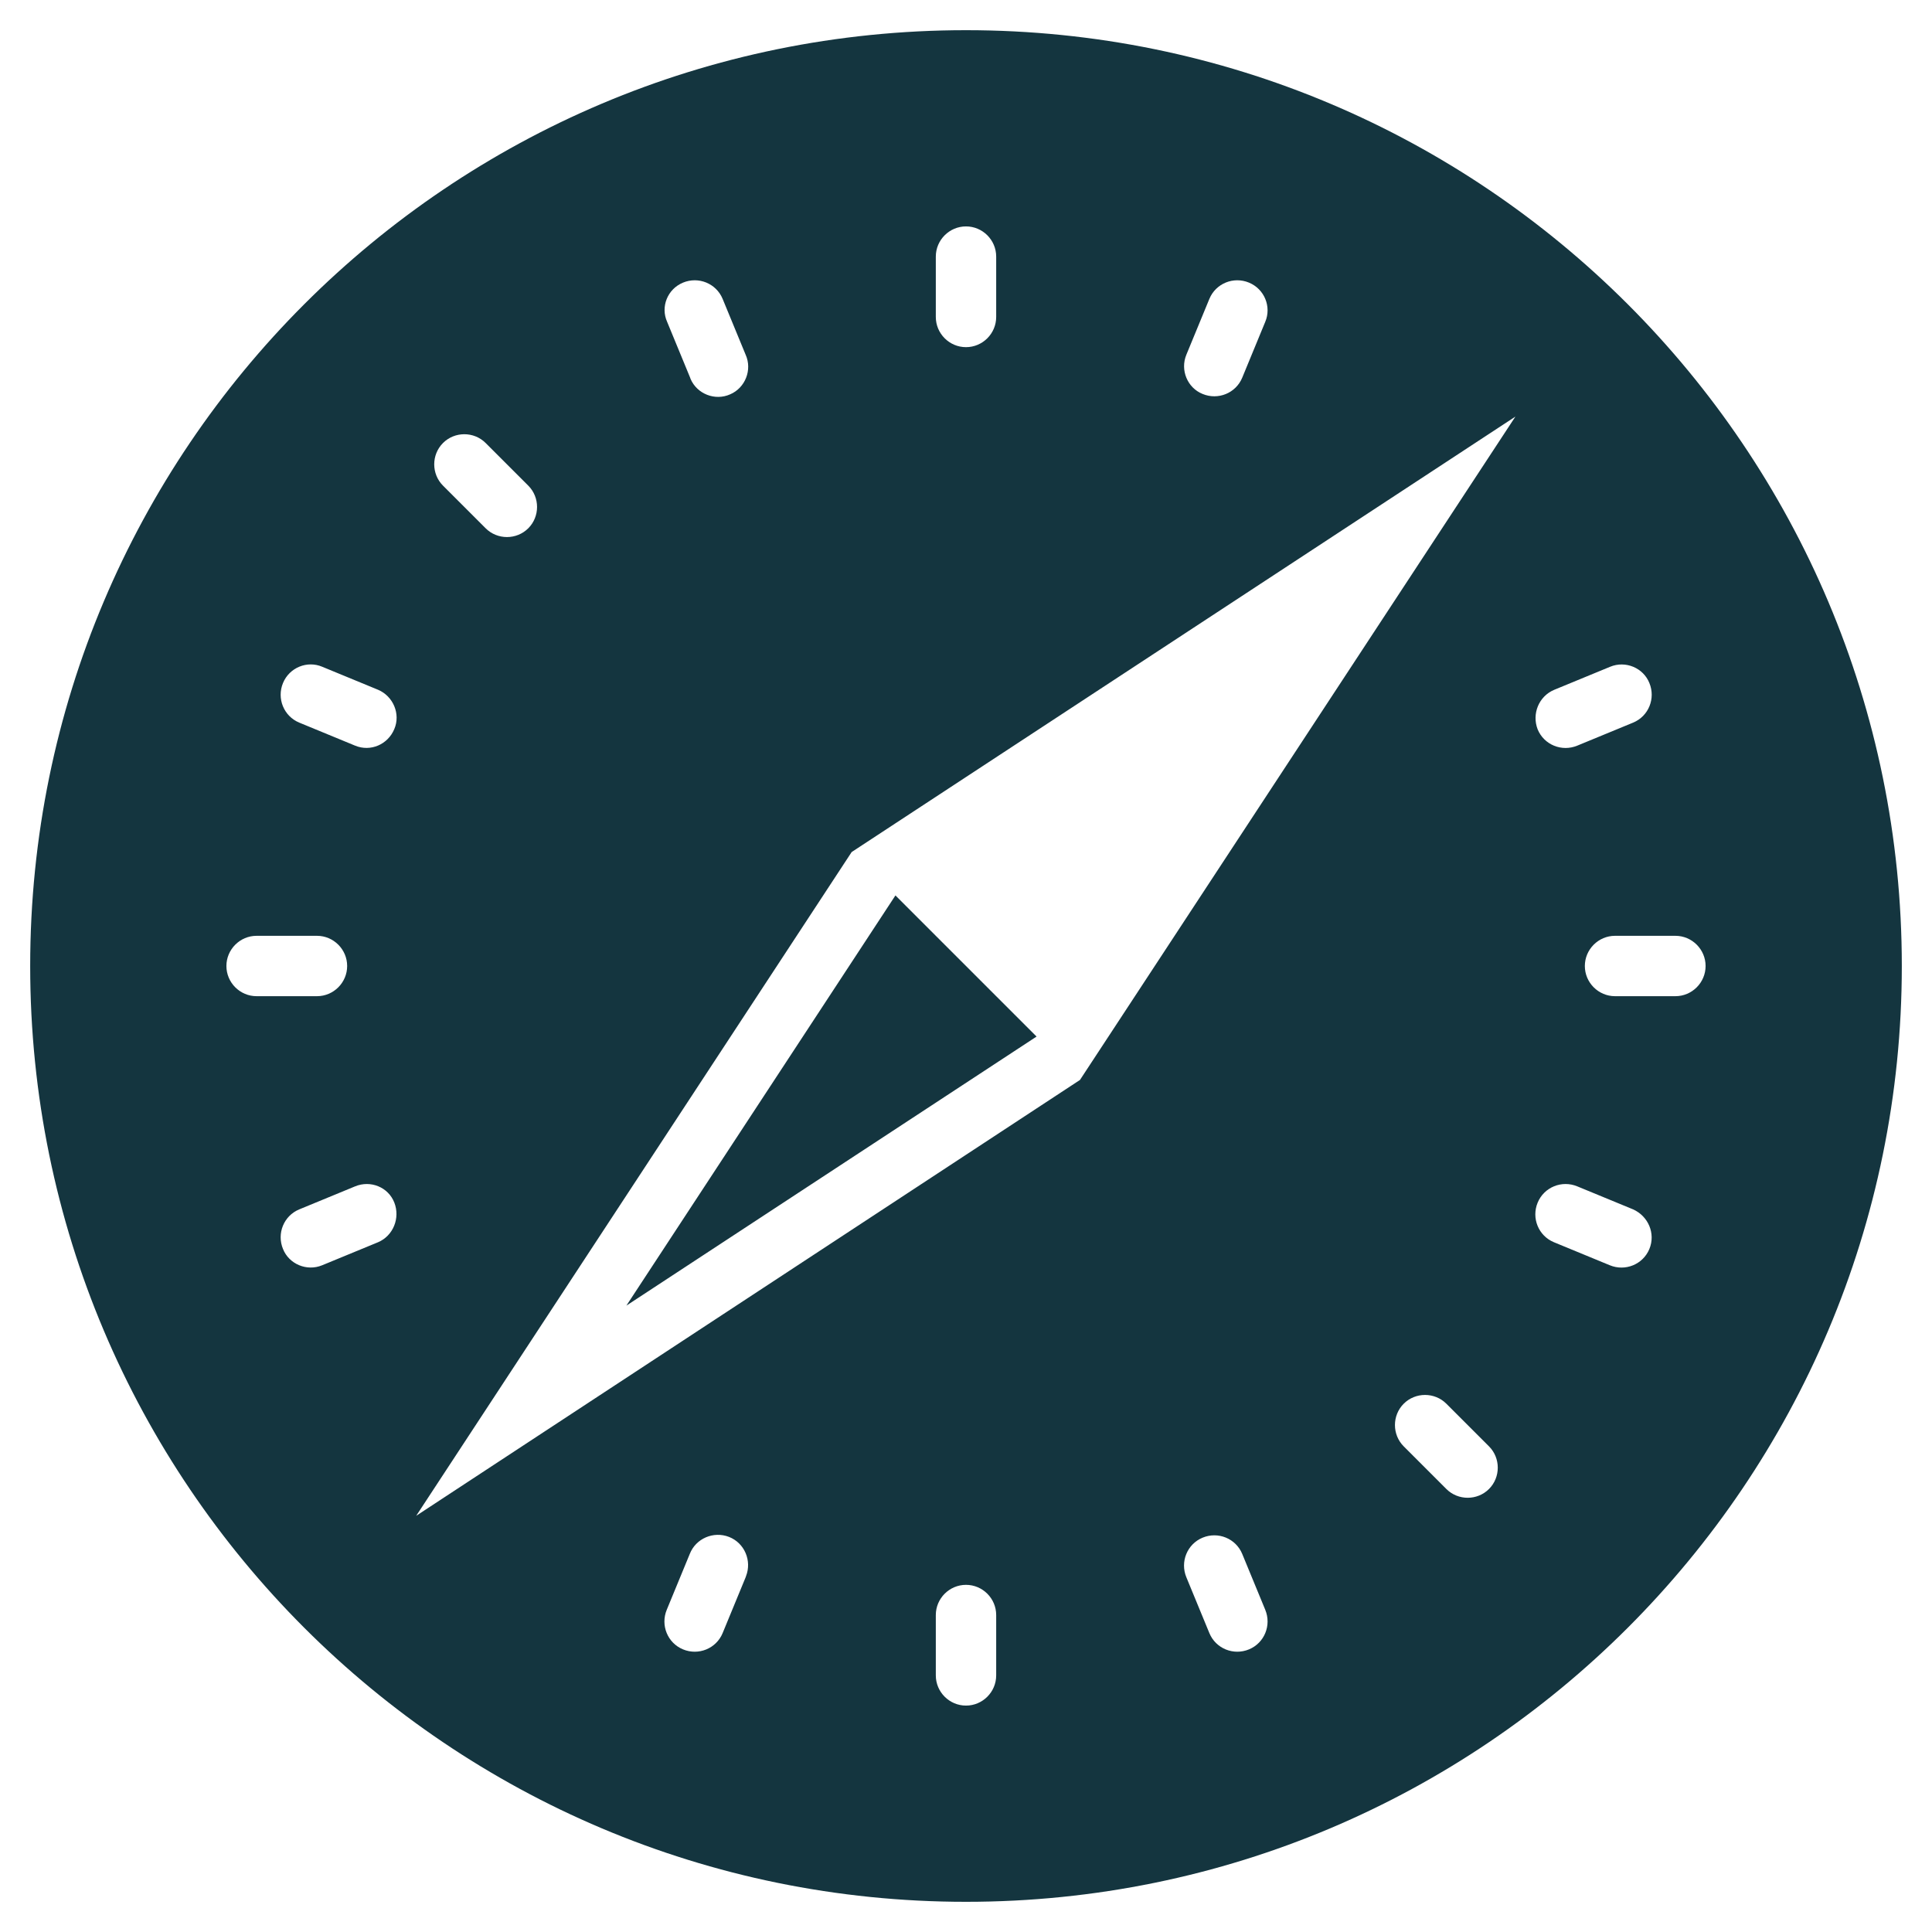 <?xml version="1.0" encoding="utf-8"?>
<!-- Generator: Adobe Illustrator 27.8.0, SVG Export Plug-In . SVG Version: 6.00 Build 0)  -->
<svg version="1.1" id="Laag_1" xmlns="http://www.w3.org/2000/svg" xmlns:xlink="http://www.w3.org/1999/xlink" x="0px" y="0px"
	 viewBox="0 0 512 512" style="enable-background:new 0 0 512 512;" xml:space="preserve">
<style type="text/css">
	.st0{fill:#14353F;}
</style>
<path class="st0" d="M274.7,274.7l-37.4-37.4L166,346L274.7,274.7z M256,8C119,8,8,119,8,256s111,248,248,248s248-111,248-248
	S393,8,256,8z M411.9,182.8l14.8-6.1c4.1-1.7,8.8,0.3,10.4,4.3c0,0,0,0,0,0l0,0c1.7,4.1-0.2,8.8-4.3,10.5c0,0,0,0,0,0l-14.8,6.1
	c-4.1,1.7-8.8-0.2-10.5-4.3l0,0C405.9,189.2,407.8,184.5,411.9,182.8z M314.4,94l6.1-14.8c1.7-4.1,6.4-6,10.5-4.3l0,0
	c4.1,1.7,6,6.4,4.3,10.4l-6.1,14.8c-1.7,4.1-6.4,6-10.5,4.3l0,0C314.7,102.8,312.7,98.1,314.4,94C314.4,94,314.4,94,314.4,94z
	 M256,60L256,60c4.4,0,8,3.6,8,8v16c0,4.4-3.6,8-8,8l0,0c-4.4,0-8-3.6-8-8V68C248,63.6,251.6,60,256,60z M181,74.9
	c4.1-1.7,8.8,0.2,10.5,4.3c0,0,0,0,0,0l6.1,14.8c1.8,4-0.1,8.8-4.1,10.5c-4,1.8-8.8-0.1-10.5-4.1c0-0.1-0.1-0.2-0.1-0.3l-6.1-14.8
	C175,81.3,176.9,76.6,181,74.9z M117.4,117.4L117.4,117.4c3.1-3.1,8.2-3.1,11.3,0l11.3,11.3c3.1,3.1,3.1,8.2,0,11.3l0,0
	c-3.1,3.1-8.2,3.1-11.3,0l-11.3-11.3C114.3,125.6,114.3,120.5,117.4,117.4L117.4,117.4z M60,256L60,256c0-4.4,3.6-8,8-8h16
	c4.4,0,8,3.6,8,8l0,0c0,4.4-3.6,8-8,8H68C63.6,264,60,260.4,60,256z M100.2,329.2l-14.8,6.1c-4.1,1.7-8.8-0.3-10.4-4.3c0,0,0,0,0,0
	l0,0c-1.7-4.1,0.2-8.8,4.3-10.5c0,0,0,0,0,0l14.8-6.1c4.1-1.7,8.8,0.2,10.4,4.3l0,0C106.1,322.8,104.2,327.5,100.2,329.2z
	 M104.5,193.2L104.5,193.2c-1.7,4.1-6.3,6.1-10.4,4.4c0,0,0,0,0,0l-14.8-6.1c-4.1-1.7-6-6.4-4.3-10.5l0,0c1.7-4.1,6.4-6,10.4-4.3
	l14.8,6.1C104.2,184.5,106.2,189.2,104.5,193.2L104.5,193.2z M197.6,418l-6.1,14.8c-1.7,4.1-6.4,6-10.5,4.3c-4.1-1.7-6-6.4-4.3-10.5
	l6.1-14.8c1.6-4.1,6.3-6.1,10.4-4.5c4.1,1.6,6.1,6.3,4.5,10.4C197.7,417.8,197.6,417.9,197.6,418z M264,444c0,4.4-3.6,8-8,8l0,0
	c-4.4,0-8-3.6-8-8v-16c0-4.4,3.6-8,8-8l0,0c4.4,0,8,3.6,8,8V444z M331,437.1L331,437.1c-4.1,1.7-8.8-0.2-10.5-4.3c0,0,0,0,0,0
	l-6.1-14.8c-1.7-4.1,0.2-8.8,4.3-10.5l0,0c4.1-1.7,8.8,0.2,10.5,4.3l6.1,14.8C337,430.7,335.1,435.4,331,437.1z M394.6,394.6
	L394.6,394.6c-3.1,3.1-8.2,3.1-11.3,0L372,383.3c-3.1-3.1-3.1-8.2,0-11.3l0,0c3.1-3.1,8.2-3.1,11.3,0l11.3,11.3
	C397.7,386.4,397.7,391.5,394.6,394.6L394.6,394.6z M286.2,286.2L110.3,401.7l115.4-175.9l175.9-115.4L286.2,286.2z M437.1,331
	L437.1,331c-1.7,4.1-6.4,6-10.5,4.3l-14.8-6.1c-4.1-1.7-6-6.4-4.3-10.5l0,0c1.7-4.1,6.4-6,10.5-4.3c0,0,0,0,0,0l14.8,6.1
	C436.8,322.3,438.8,326.9,437.1,331z M444,264h-16c-4.4,0-8-3.6-8-8l0,0c0-4.4,3.6-8,8-8h16c4.4,0,8,3.6,8,8l0,0
	C452,260.4,448.4,264,444,264z"/>
</svg>

